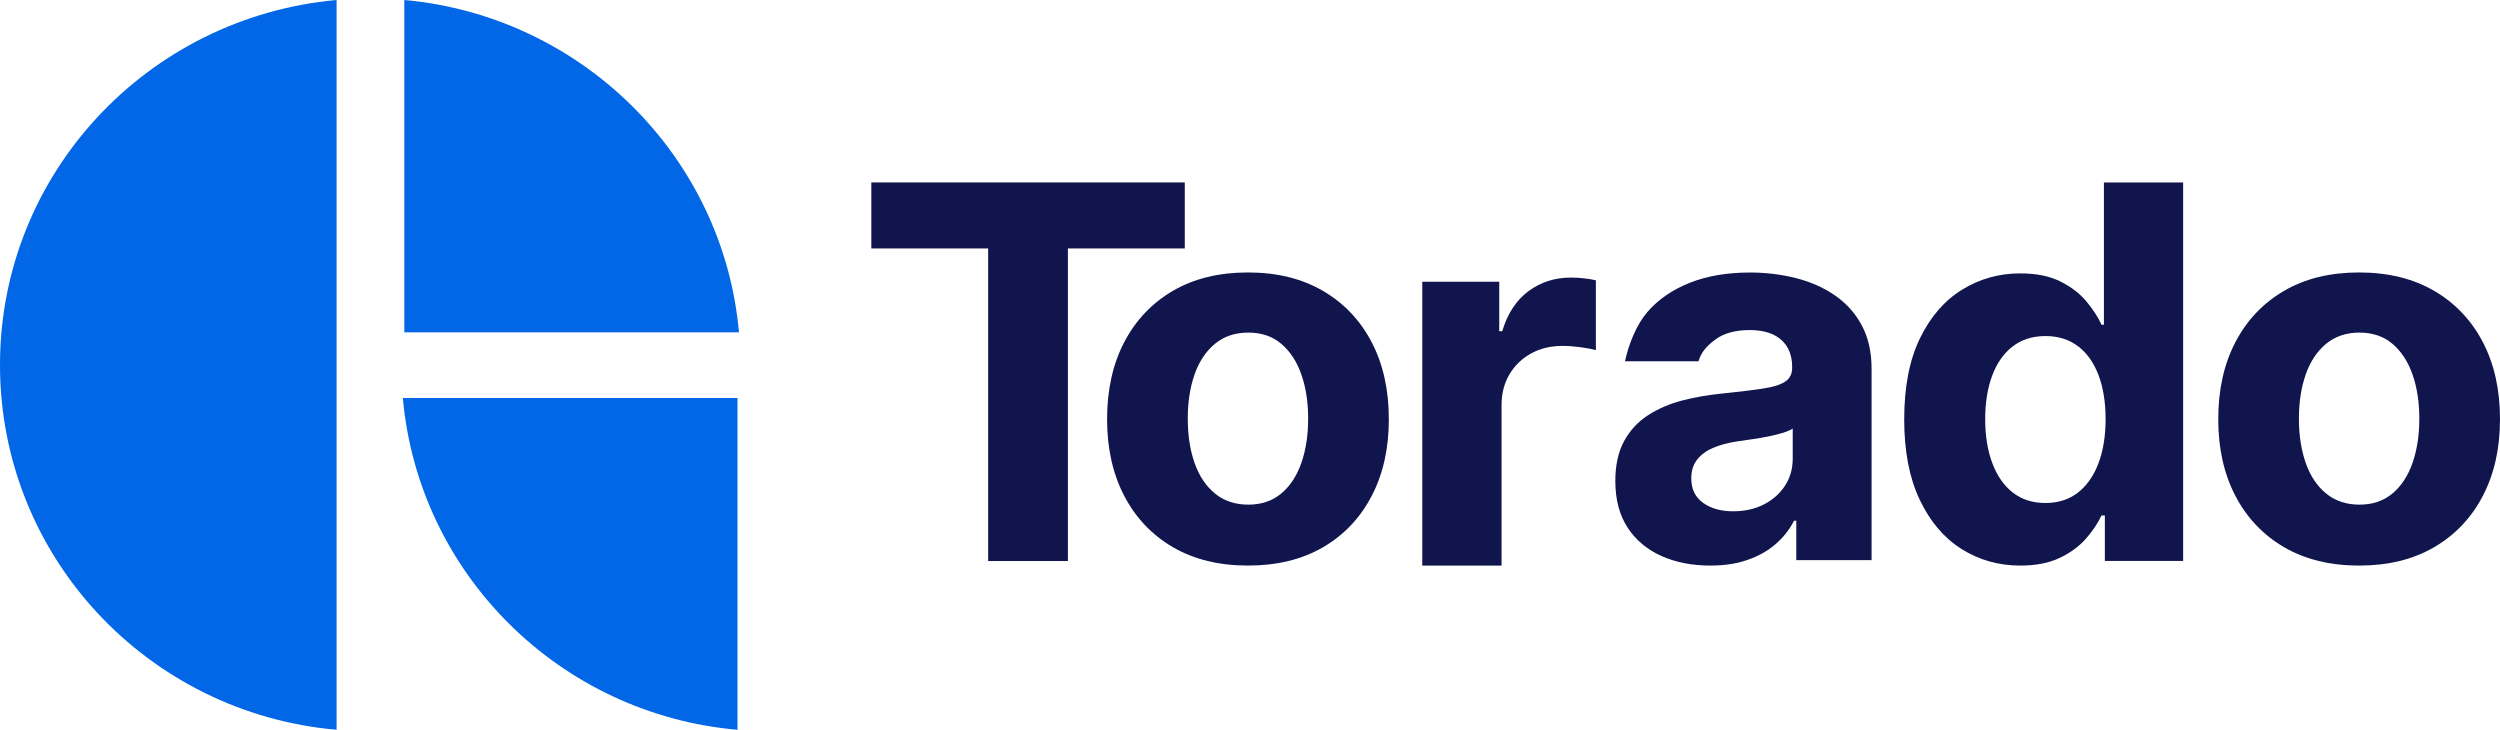 <svg width="161" height="47" viewBox="0 0 161 47" fill="none" xmlns="http://www.w3.org/2000/svg">
<g clip-path="url(#clip0_1_2)">
<path fill-rule="evenodd" clip-rule="evenodd" d="M21.677 0C9.512 1.097 0 11.186 0 23.499C0 35.843 9.512 45.932 21.677 46.998V0Z" fill="#0167E6"/>
<path fill-rule="evenodd" clip-rule="evenodd" d="M47.495 25.631V47C36.054 45.997 26.954 36.974 25.943 25.631H47.495Z" fill="#0167E6"/>
<path fill-rule="evenodd" clip-rule="evenodd" d="M26.038 21.401V0C37.446 1.034 46.578 10.057 47.59 21.401H26.038Z" fill="#0167E6"/>
<path d="M56.113 16V11.749H76.3V16H68.772V36.13H63.637V16H56.113Z" fill="#10154D"/>
<path d="M80.368 36.423C78.505 36.423 76.895 36.028 75.539 35.241C74.182 34.45 73.136 33.346 72.399 31.931C71.662 30.516 71.296 28.868 71.296 26.996C71.296 25.106 71.662 23.453 72.399 22.038C73.136 20.623 74.182 19.52 75.539 18.728C76.895 17.937 78.505 17.546 80.368 17.546C82.232 17.546 83.842 17.941 85.198 18.733C86.555 19.524 87.601 20.628 88.338 22.043C89.075 23.458 89.441 25.111 89.441 27.001C89.441 28.872 89.075 30.52 88.338 31.936C87.601 33.351 86.555 34.454 85.198 35.246C83.842 36.032 82.232 36.423 80.368 36.423ZM80.392 32.499C81.242 32.499 81.945 32.257 82.518 31.777C83.091 31.298 83.518 30.641 83.808 29.808C84.1 28.975 84.245 28.025 84.245 26.963C84.245 25.902 84.1 24.952 83.808 24.119C83.518 23.286 83.086 22.629 82.518 22.145C81.95 21.661 81.242 21.419 80.392 21.419C79.538 21.419 78.819 21.661 78.237 22.145C77.656 22.629 77.219 23.286 76.928 24.119C76.637 24.952 76.492 25.902 76.492 26.963C76.492 28.025 76.637 28.975 76.928 29.808C77.219 30.641 77.656 31.298 78.237 31.777C78.819 32.257 79.538 32.499 80.392 32.499Z" fill="#10154D"/>
<path d="M91.594 36.423V18.142H96.551V21.331H96.743C97.081 20.195 97.644 19.338 98.433 18.751C99.221 18.165 100.136 17.876 101.169 17.876C101.427 17.876 101.699 17.89 101.995 17.923C102.291 17.955 102.549 17.997 102.774 18.053V22.55C102.535 22.48 102.201 22.415 101.779 22.359C101.357 22.303 100.967 22.276 100.615 22.276C99.864 22.276 99.193 22.439 98.606 22.76C98.02 23.081 97.555 23.528 97.212 24.101C96.874 24.673 96.701 25.329 96.701 26.074V36.423H91.594Z" fill="#10154D"/>
<path d="M110.148 36.423C108.97 36.423 107.923 36.219 107.003 35.809C106.083 35.399 105.356 34.794 104.825 33.989C104.295 33.183 104.027 32.178 104.027 30.972C104.027 29.957 104.215 29.105 104.59 28.411C104.966 27.722 105.478 27.164 106.126 26.745C106.773 26.326 107.51 26.005 108.341 25.79C109.167 25.576 110.04 25.427 110.95 25.339C112.02 25.227 112.889 25.125 113.541 25.022C114.198 24.924 114.672 24.776 114.968 24.575C115.264 24.375 115.414 24.082 115.414 23.695V23.626C115.414 22.871 115.175 22.29 114.7 21.875C114.226 21.461 113.55 21.256 112.678 21.256C111.758 21.256 111.026 21.456 110.481 21.857C109.936 22.257 109.559 22.663 109.385 23.264H104.65C104.89 22.151 105.388 20.907 106.092 20.092C106.797 19.277 107.707 18.654 108.824 18.211C109.941 17.769 111.232 17.55 112.706 17.55C113.729 17.55 114.71 17.671 115.653 17.909C116.592 18.146 117.427 18.514 118.159 19.017C118.892 19.519 119.469 20.157 119.891 20.939C120.314 21.721 120.53 22.657 120.53 23.742V36.074H115.681V33.537H115.536C115.24 34.11 114.846 34.612 114.348 35.041C113.851 35.474 113.255 35.809 112.56 36.051C111.861 36.302 111.058 36.423 110.148 36.423ZM111.612 32.927C112.363 32.927 113.03 32.778 113.602 32.48C114.179 32.182 114.63 31.782 114.959 31.27C115.287 30.762 115.451 30.185 115.451 29.543V27.601C115.292 27.704 115.071 27.797 114.799 27.881C114.522 27.964 114.212 28.039 113.87 28.109C113.527 28.179 113.18 28.235 112.837 28.286C112.494 28.337 112.18 28.383 111.903 28.421C111.302 28.509 110.777 28.649 110.331 28.84C109.88 29.03 109.533 29.287 109.289 29.608C109.04 29.929 108.918 30.329 108.918 30.804C108.918 31.493 109.171 32.019 109.678 32.383C110.18 32.746 110.828 32.927 111.612 32.927Z" fill="#10154D"/>
<path d="M130.108 36.423C128.71 36.423 127.442 36.065 126.311 35.348C125.18 34.631 124.283 33.57 123.622 32.168C122.96 30.767 122.631 29.049 122.631 27.01C122.631 24.915 122.969 23.169 123.65 21.777C124.33 20.385 125.236 19.343 126.368 18.649C127.499 17.955 128.742 17.606 130.094 17.606C131.127 17.606 131.99 17.778 132.68 18.123C133.37 18.467 133.934 18.896 134.361 19.408C134.788 19.92 135.116 20.423 135.337 20.911H135.492V11.749H140.594V36.126H135.553V33.197H135.337C135.097 33.705 134.759 34.207 134.323 34.701C133.887 35.194 133.323 35.609 132.633 35.935C131.943 36.261 131.099 36.423 130.108 36.423ZM131.727 32.392C132.554 32.392 133.248 32.168 133.821 31.721C134.393 31.274 134.835 30.646 135.14 29.836C135.449 29.026 135.6 28.076 135.6 26.991C135.6 25.907 135.449 24.962 135.144 24.156C134.839 23.356 134.403 22.736 133.826 22.299C133.248 21.861 132.549 21.642 131.727 21.642C130.887 21.642 130.178 21.87 129.601 22.322C129.024 22.774 128.587 23.402 128.292 24.203C127.996 25.004 127.846 25.935 127.846 26.987C127.846 28.048 127.996 28.989 128.297 29.803C128.597 30.618 129.033 31.251 129.606 31.707C130.183 32.164 130.887 32.392 131.727 32.392Z" fill="#10154D"/>
<path d="M151.927 36.423C150.064 36.423 148.454 36.028 147.098 35.241C145.741 34.45 144.694 33.346 143.958 31.931C143.221 30.516 142.855 28.868 142.855 26.996C142.855 25.106 143.221 23.453 143.958 22.038C144.694 20.623 145.741 19.52 147.098 18.728C148.454 17.937 150.064 17.546 151.927 17.546C153.791 17.546 155.401 17.941 156.757 18.728C158.113 19.52 159.16 20.623 159.897 22.038C160.634 23.453 161 25.106 161 26.996C161 28.868 160.634 30.516 159.897 31.931C159.16 33.346 158.113 34.45 156.757 35.241C155.401 36.032 153.791 36.423 151.927 36.423ZM151.951 32.499C152.8 32.499 153.505 32.257 154.077 31.777C154.65 31.298 155.077 30.641 155.368 29.808C155.659 28.975 155.804 28.025 155.804 26.963C155.804 25.902 155.659 24.952 155.368 24.119C155.077 23.286 154.645 22.629 154.077 22.145C153.509 21.661 152.8 21.419 151.951 21.419C151.097 21.419 150.379 21.661 149.796 22.145C149.214 22.629 148.778 23.286 148.487 24.119C148.196 24.952 148.05 25.902 148.05 26.963C148.05 28.025 148.196 28.975 148.487 29.808C148.778 30.641 149.214 31.298 149.796 31.777C150.379 32.257 151.097 32.499 151.951 32.499Z" fill="#10154D"/>
</g>
<defs>
<clipPath id="clip0_1_2">
<rect width="161" height="47" fill="white"/>
</clipPath>
</defs>
</svg>
